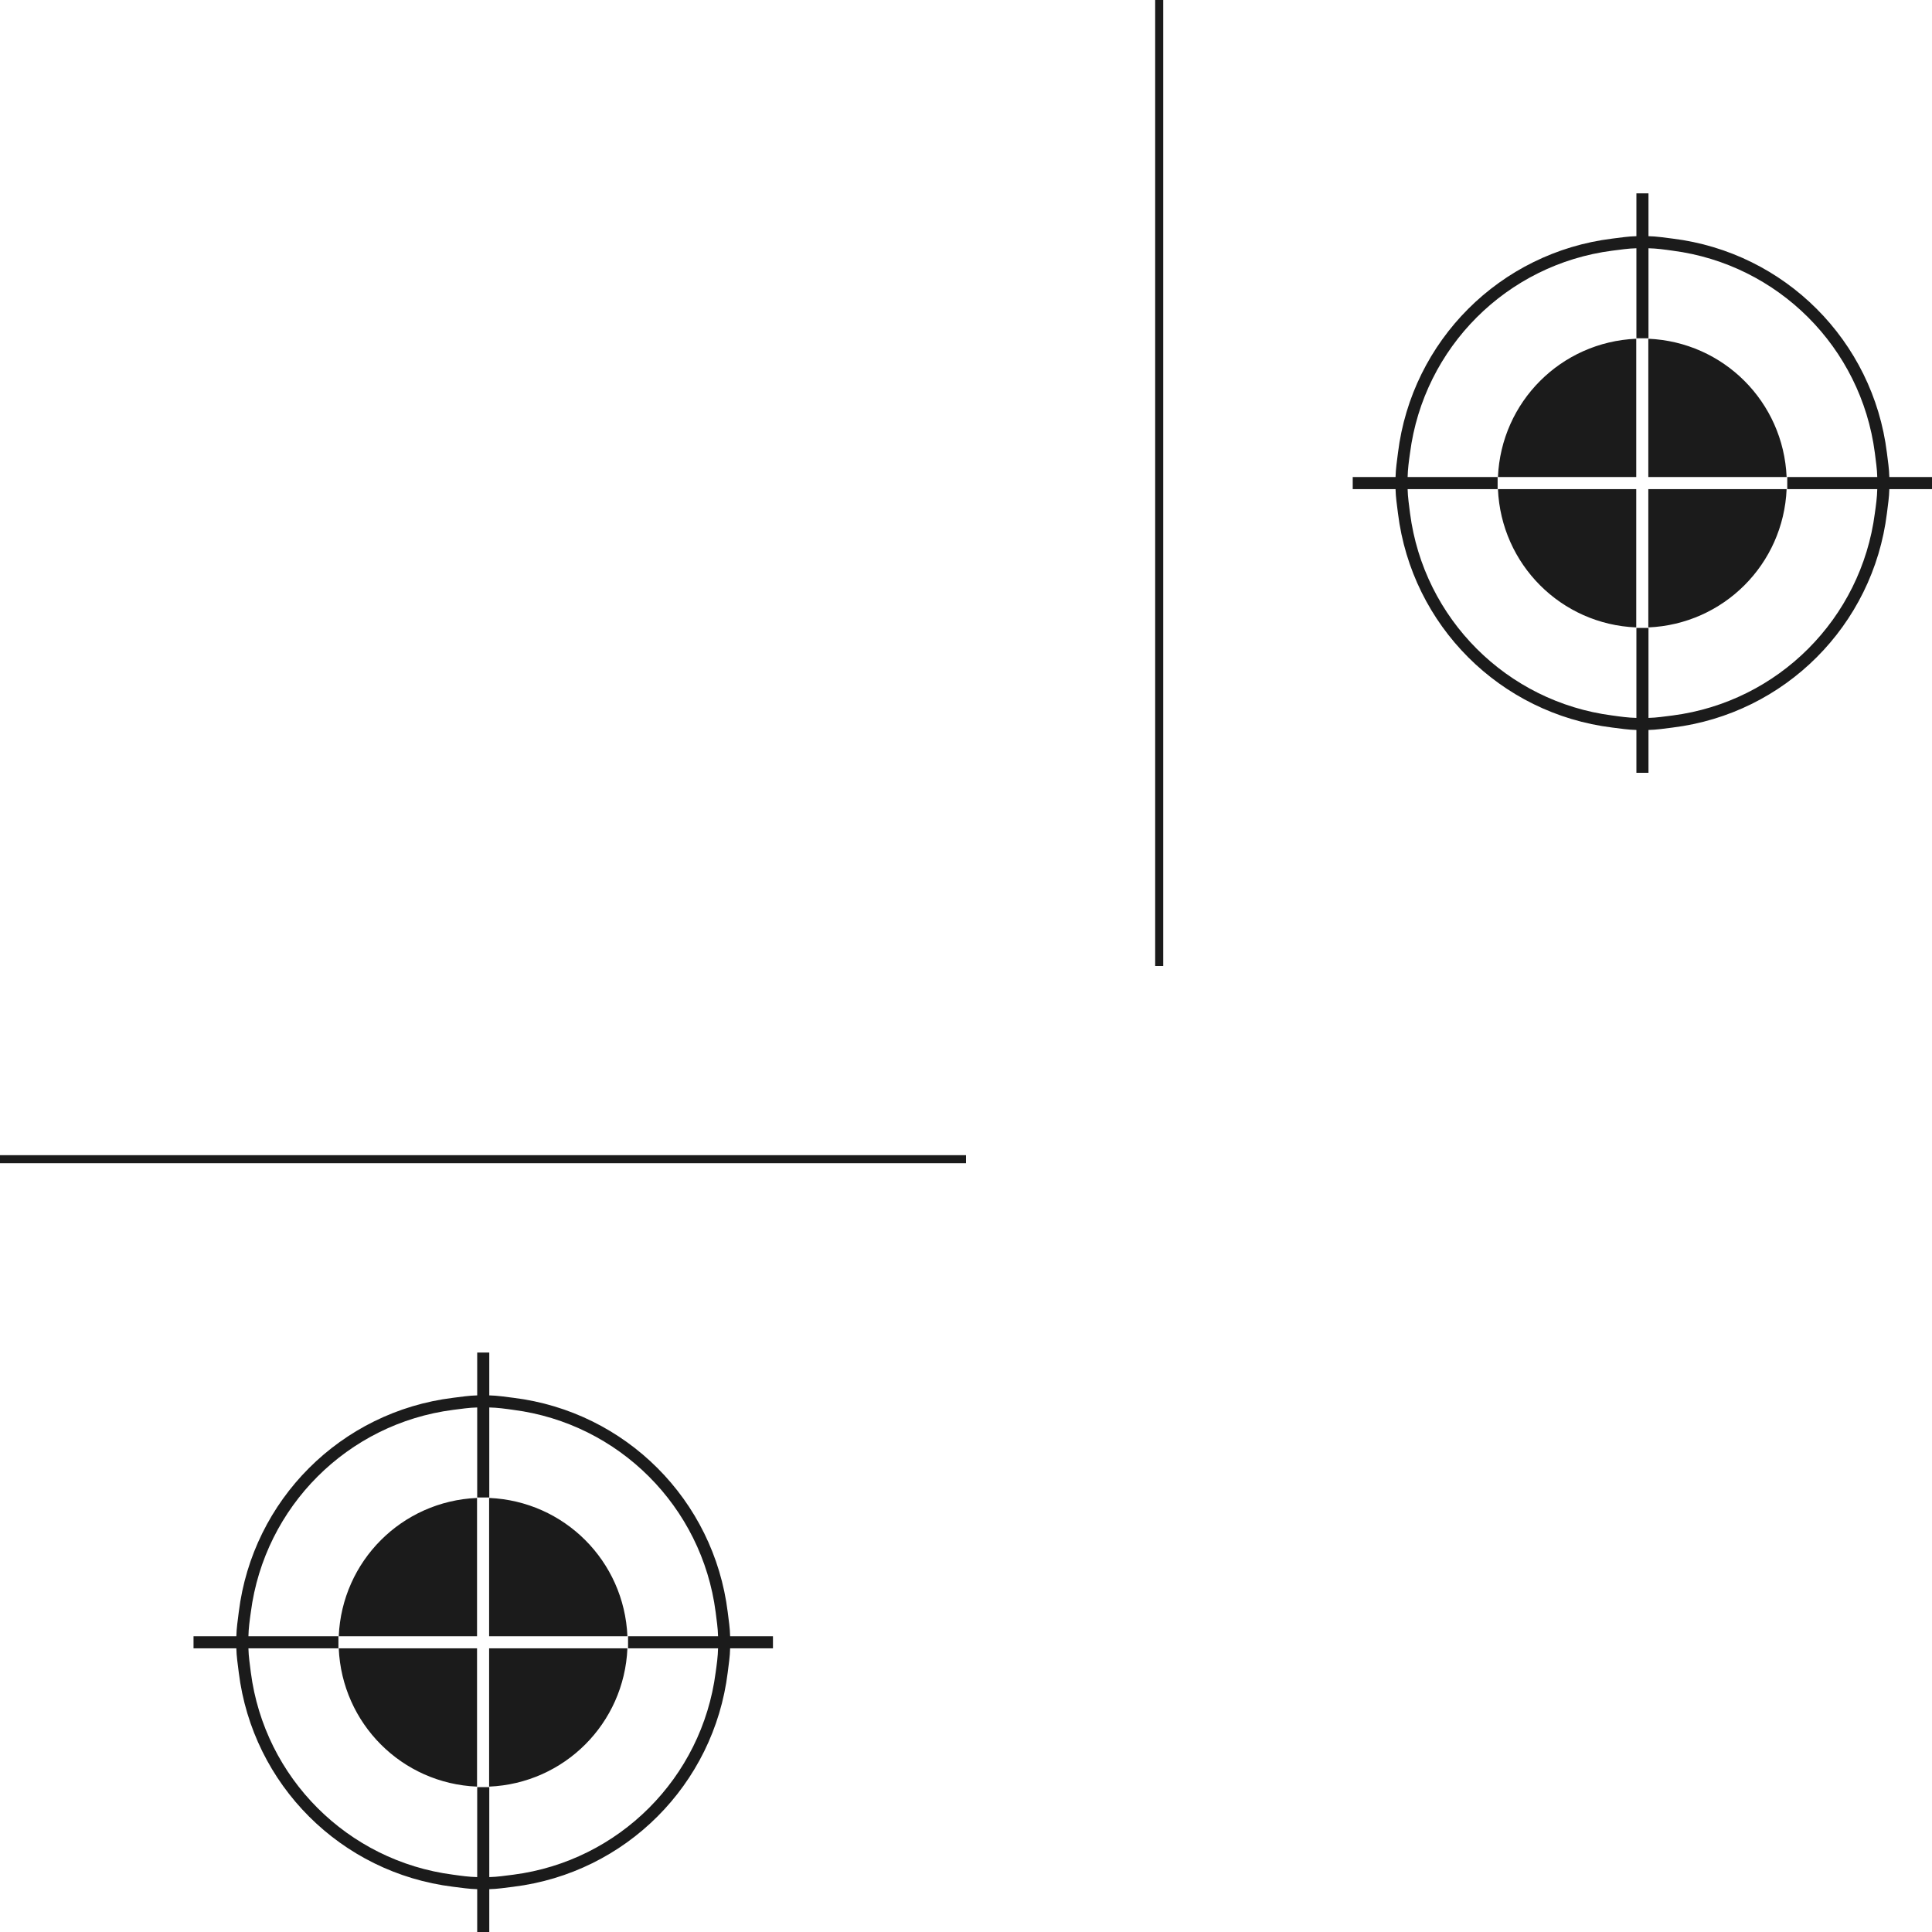 <?xml version="1.0" encoding="UTF-8"?>
<svg xmlns="http://www.w3.org/2000/svg" width="120" height="120" viewBox="0 0 120 120" fill="none">
  <g clip-path="url(#clip0_2_51)">
    <path d="M72 60V0" stroke="#1B1B1B" stroke-width="0.5"></path>
    <path d="M93.04 30.38H101.63V38.97C96.96 38.78 93.24 35.05 93.04 30.38ZM101.63 21.04V29.63H93.04C93.24 24.96 96.96 21.24 101.63 21.04ZM102.38 30.38H110.97C110.77 35.05 107.05 38.77 102.38 38.97V30.38ZM110.97 29.63H102.38V21.04C107.05 21.24 110.77 24.96 110.97 29.63ZM111.01 30.38V29.63H116.6C116.59 29.12 116.51 28.63 116.45 28.13C115.6 21.58 110.44 16.42 103.89 15.57C103.39 15.5 102.9 15.43 102.39 15.42V21.01H101.64V15.42C101.13 15.43 100.64 15.51 100.14 15.57C93.59 16.42 88.43 21.58 87.58 28.13C87.51 28.63 87.44 29.12 87.43 29.63H93.02V30V30.38H87.43C87.44 30.89 87.52 31.38 87.58 31.88C88.43 38.43 93.59 43.59 100.14 44.44C100.64 44.51 101.13 44.58 101.64 44.59V39H102.39V44.59C102.9 44.58 103.39 44.5 103.89 44.44C110.44 43.59 115.6 38.43 116.45 31.88C116.52 31.38 116.59 30.89 116.6 30.38H111.01ZM120.01 29.63V30.38H117.35C117.34 30.89 117.26 31.38 117.2 31.88C116.34 38.85 110.86 44.33 103.89 45.19C103.39 45.25 102.9 45.33 102.39 45.34V48H101.64V45.34C101.13 45.33 100.64 45.25 100.14 45.19C93.17 44.33 87.69 38.85 86.83 31.88C86.77 31.38 86.69 30.89 86.68 30.38H84.02V29.63H86.68C86.69 29.12 86.77 28.63 86.83 28.13C87.69 21.16 93.17 15.68 100.14 14.82C100.64 14.76 101.13 14.68 101.64 14.67V12.01H102.39V14.67C102.9 14.68 103.39 14.76 103.89 14.82C110.86 15.68 116.34 21.16 117.2 28.13C117.26 28.63 117.34 29.12 117.35 29.63H120.01Z" fill="#1B1B1B"></path>
    <path d="M21.04 102.38H29.63V110.97C24.96 110.78 21.24 107.05 21.04 102.38ZM29.63 93.04V101.63H21.04C21.24 96.96 24.96 93.24 29.63 93.04ZM30.38 102.38H38.97C38.77 107.05 35.05 110.77 30.38 110.97V102.38ZM38.97 101.63H30.38V93.04C35.05 93.24 38.77 96.96 38.97 101.63ZM39.01 102.38V101.63H44.6C44.59 101.12 44.51 100.63 44.45 100.13C43.6 93.58 38.44 88.42 31.89 87.57C31.39 87.5 30.9 87.43 30.39 87.42V93.01H29.64V87.42C29.13 87.43 28.64 87.51 28.14 87.57C21.59 88.42 16.43 93.58 15.58 100.13C15.51 100.63 15.44 101.12 15.43 101.63H21.02V102V102.38H15.43C15.44 102.89 15.52 103.38 15.58 103.88C16.43 110.43 21.59 115.59 28.14 116.44C28.64 116.51 29.13 116.58 29.64 116.59V111H30.39V116.59C30.9 116.58 31.39 116.5 31.89 116.44C38.44 115.59 43.6 110.43 44.45 103.88C44.52 103.38 44.59 102.89 44.6 102.38H39.01ZM48.01 101.63V102.38H45.35C45.34 102.89 45.26 103.38 45.2 103.88C44.34 110.85 38.86 116.33 31.89 117.19C31.39 117.25 30.9 117.33 30.39 117.34V120H29.64V117.34C29.13 117.33 28.64 117.25 28.14 117.19C21.17 116.33 15.69 110.85 14.83 103.88C14.77 103.38 14.69 102.89 14.68 102.38H12.02V101.63H14.68C14.69 101.12 14.77 100.63 14.83 100.13C15.69 93.16 21.17 87.68 28.14 86.82C28.64 86.76 29.13 86.68 29.64 86.67V84.01H30.39V86.67C30.9 86.68 31.39 86.76 31.89 86.82C38.86 87.68 44.34 93.16 45.2 100.13C45.26 100.63 45.34 101.12 45.35 101.63H48.01Z" fill="#1B1B1B"></path>
    <path d="M60 72H0" stroke="#1B1B1B" stroke-width="0.5"></path>
  </g>
  <defs>
    <clipPath id="clip0_2_51">
      <rect width="120" height="120" fill="white"></rect>
    </clipPath>
  </defs>
</svg>
